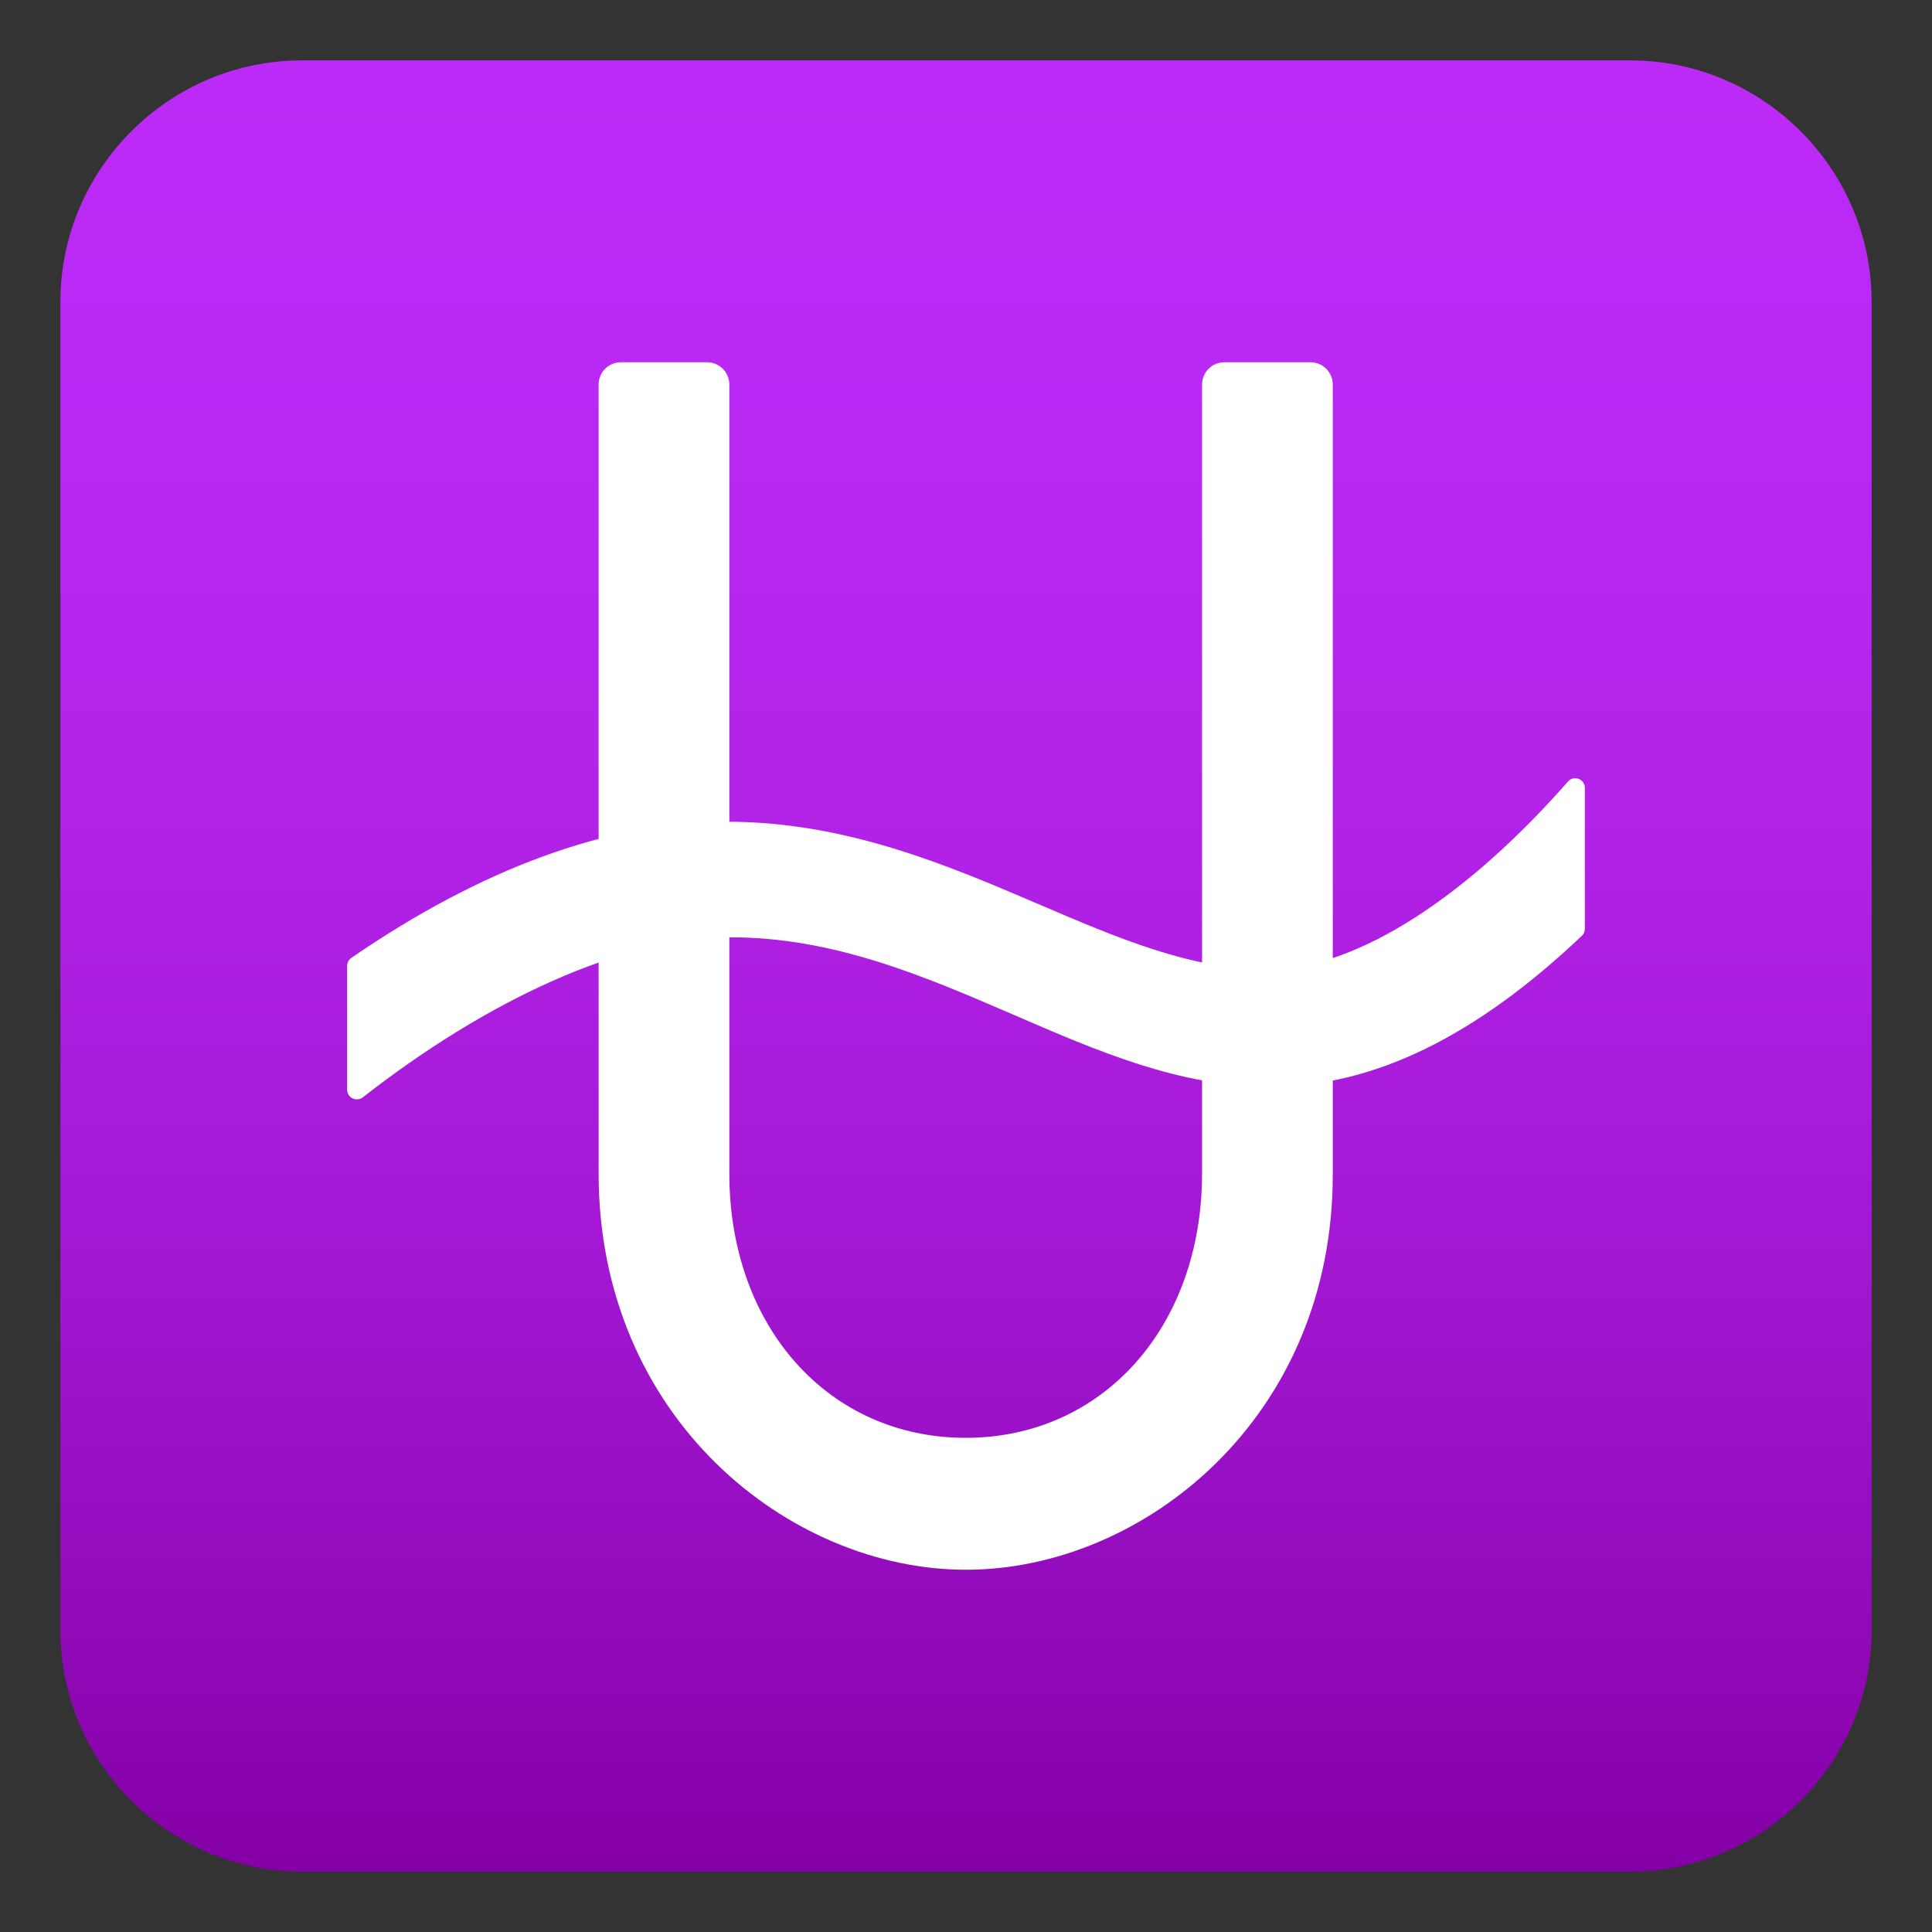 <?xml version="1.0" encoding="utf-8"?>
<!-- Generator: Adobe Illustrator 24.1.2, SVG Export Plug-In . SVG Version: 6.00 Build 0)  -->
<svg version="1.1" id="Layer_1" xmlns="http://www.w3.org/2000/svg" xmlns:xlink="http://www.w3.org/1999/xlink" x="0px" y="0px"
	 width="64px" height="64px" viewBox="0 0 64 64" style="enable-background:new 0 0 64 64;" xml:space="preserve">
<rect x="0" y="0" width="64" height="64" fill="#333333" stroke="none"/>
<linearGradient id="SVGID_1_" gradientUnits="userSpaceOnUse" x1="-62" y1="68" x2="-62" y2="8" gradientTransform="matrix(1 0 0 -1 94 70)">
	<stop  offset="0" style="stop-color:#BC2AF7"/>
	<stop  offset="0.216" style="stop-color:#B928F3"/>
	<stop  offset="0.44" style="stop-color:#B121E6"/>
	<stop  offset="0.668" style="stop-color:#A217D2"/>
	<stop  offset="0.896" style="stop-color:#8E08B5"/>
	<stop  offset="0.995" style="stop-color:#8400A6"/>
</linearGradient>
<path fill="url(#SVGID_1_)" d="M62,54c0,4.4-3.6,8-8,8H10c-4.4,0-8-3.6-8-8V10c0-4.4,3.6-8,8-8h44c4.4,0,8,3.6,8,8V54z"/>
<path fill="#FFFFFF" d="M32,52c-5.85,0-12.17-5.02-12.17-13.13V12.74c0-0.41,0.33-0.74,0.74-0.74h2.85c0.41,0,0.74,0.33,0.74,0.74
	v26.13c0,5.08,3.29,8.76,7.83,8.76c4.54,0,7.83-3.68,7.83-8.76V12.74c0-0.41,0.33-0.74,0.74-0.74h2.85c0.41,0,0.74,0.33,0.74,0.74
	v26.13C44.17,46.98,37.85,52,32,52z"/>
<path fill="#FFFFFF" d="M41.97,32.12c-2.5,0-4.96-1.05-7.57-2.17c-2.99-1.28-6.37-2.73-10.33-2.73c-3.95,0-8.15,1.57-12.43,4.51
	c-0.09,0.06-0.14,0.16-0.14,0.27v4.1c0,0.27,0.31,0.41,0.52,0.25c4.06-3.17,8.53-5.3,12.19-5.3c3.43,0,6.43,1.3,9.33,2.55
	c2.84,1.23,5.53,2.4,8.54,2.4c3.44,0,6.83-1.69,10.32-5c0.07-0.06,0.1-0.15,0.1-0.24V26.1c0-0.3-0.37-0.43-0.56-0.21
	C48.75,29.53,45.05,32.12,41.97,32.12z"/>
</svg>
